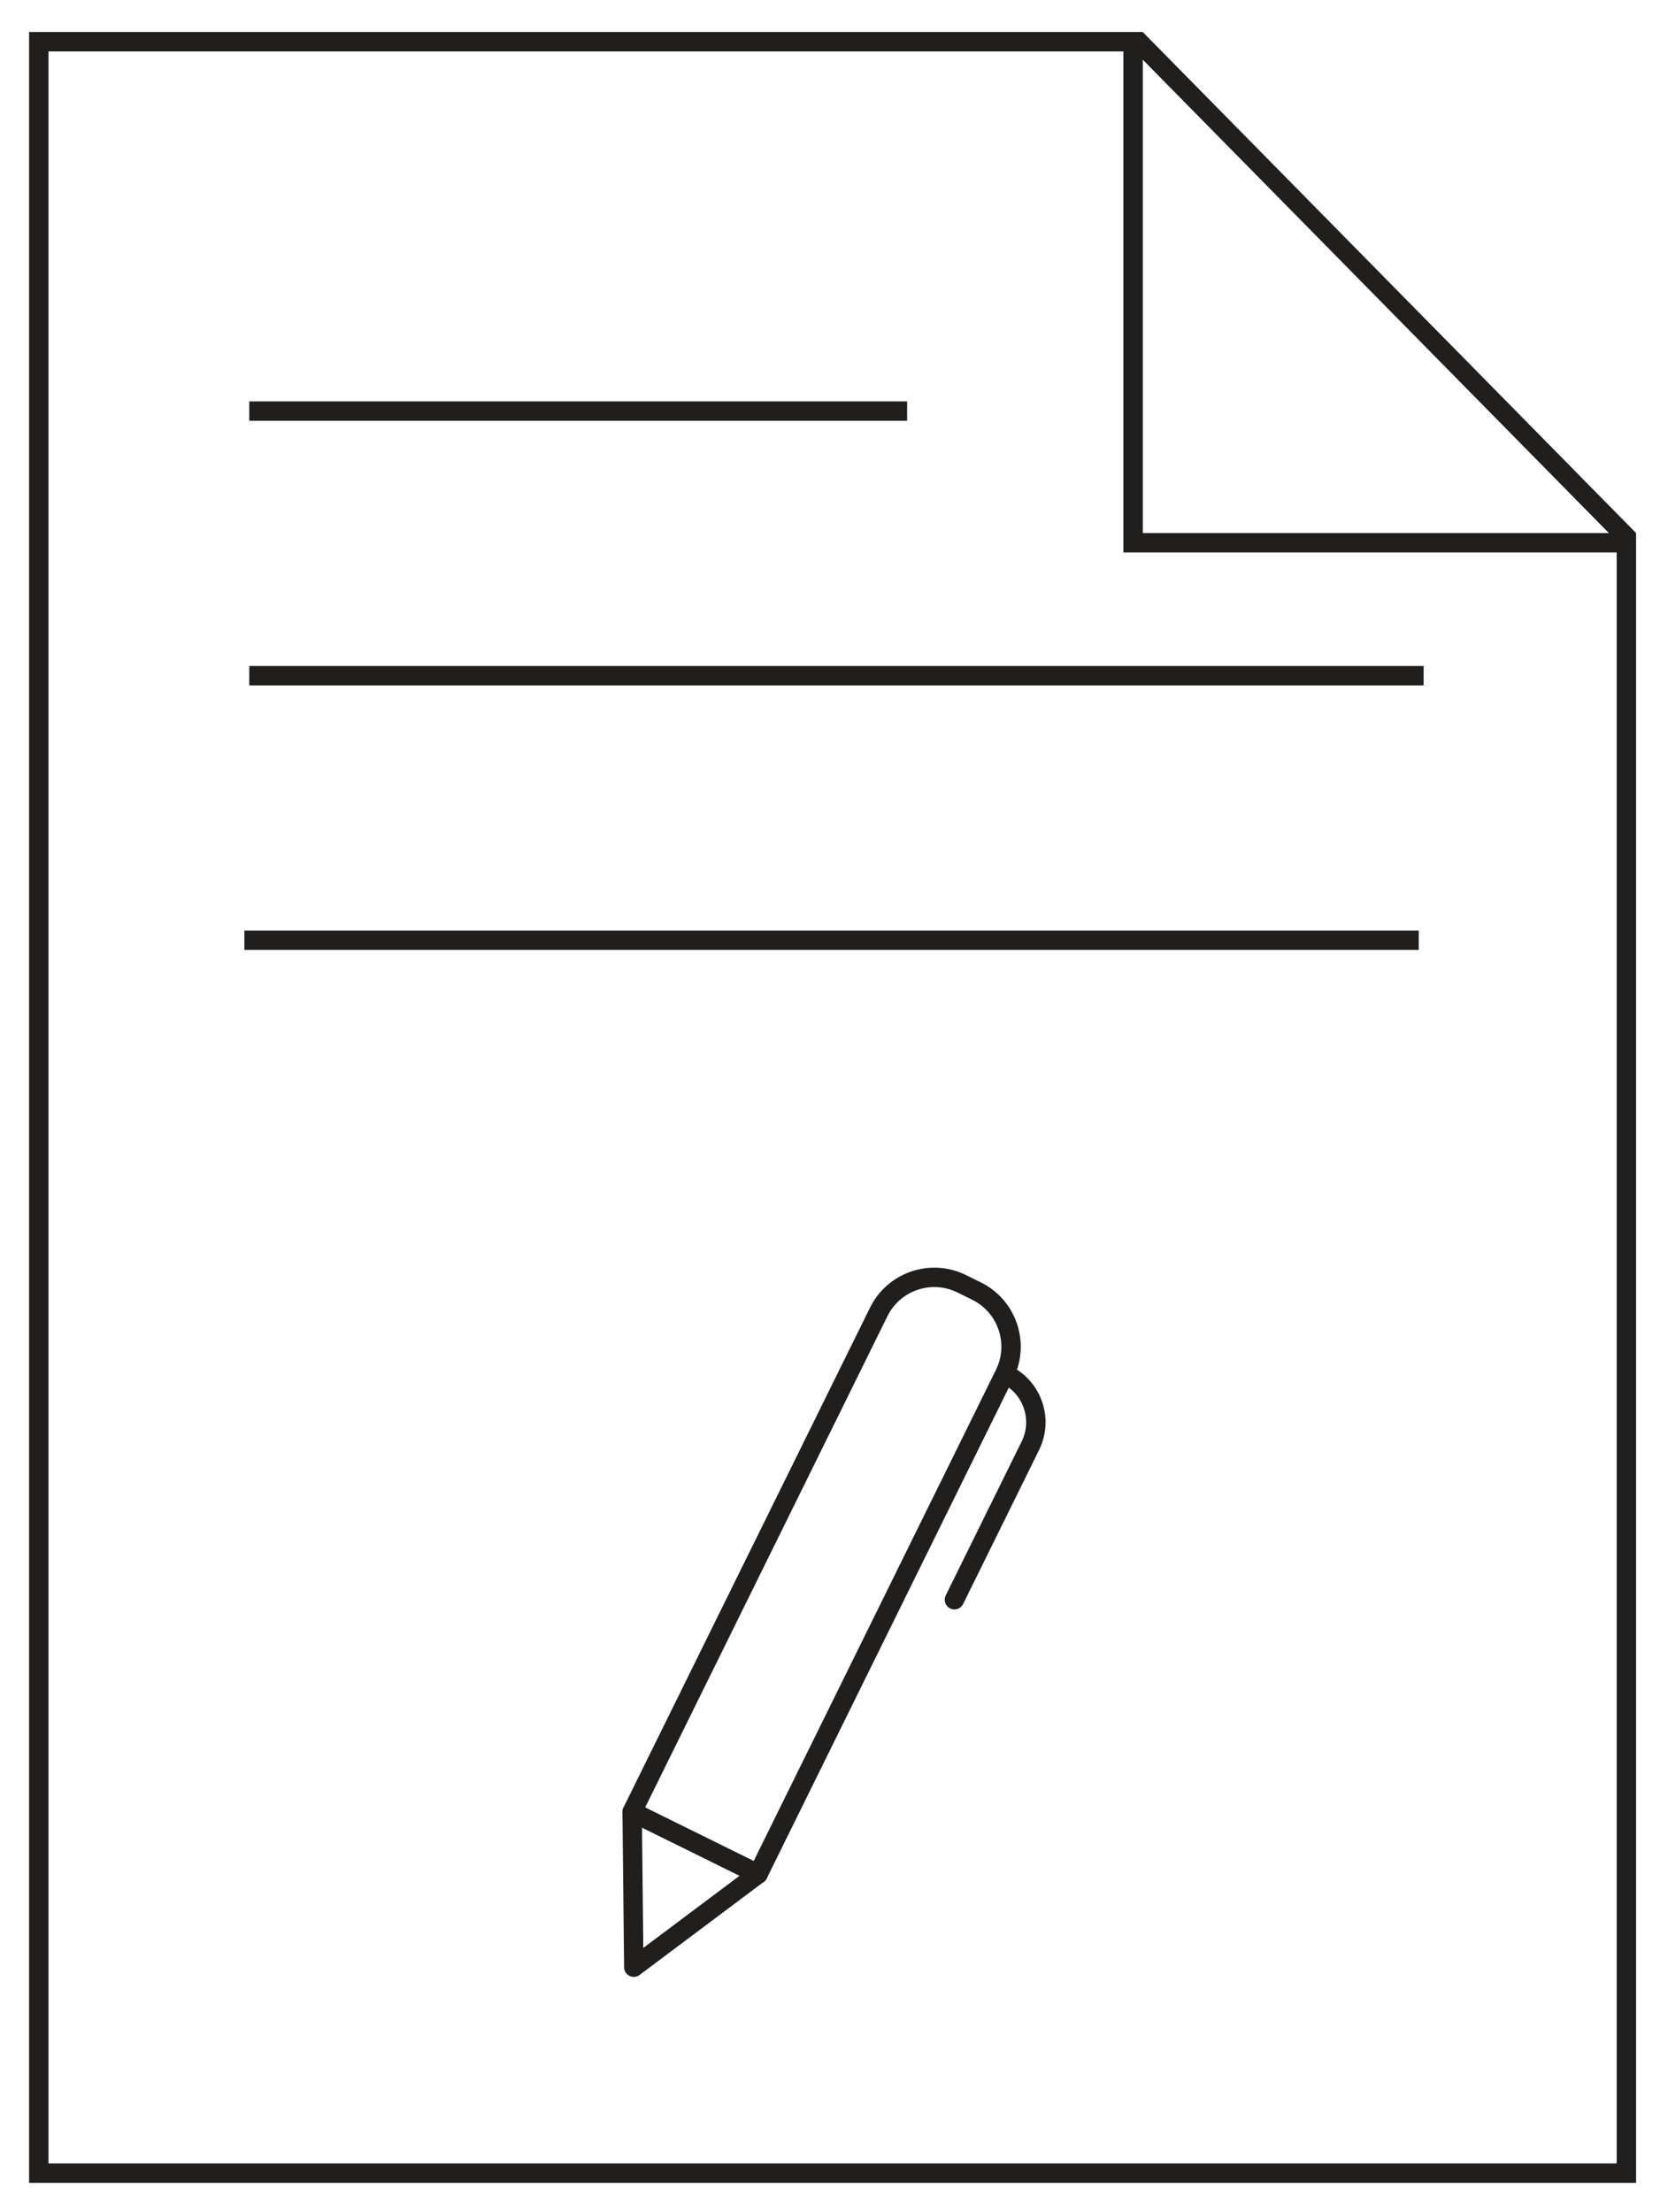 <?xml version="1.0" encoding="UTF-8"?><svg xmlns="http://www.w3.org/2000/svg" id="Icons" viewBox="0 0 86 114"><defs><style>.cls-1 {
        stroke-linecap: round;
        stroke-linejoin: round;
      }

      .cls-1, .cls-2 {
        fill: none;
        stroke: #201f1e;
      }

      .cls-2 {
        stroke-miterlimit: 10;
      }</style></defs><g><g><polygon class="cls-2" points="83.854 27.972 83.854 112 2 112 2 2.15 58.42 2.15 58.42 27.972 83.854 27.972"/><line class="cls-2" x1="58.561" y1="2" x2="84" y2="27.824"/></g><g><line class="cls-2" x1="12.852" y1="21.187" x2="46.77" y2="21.187"/><line class="cls-2" x1="12.852" y1="34.823" x2="73.4" y2="34.823"/><line class="cls-2" x1="12.6" y1="48.459" x2="73.148" y2="48.459"/></g></g><g><path class="cls-1" d="M42.476,64.703h.852c1.763,0,3.194,1.431,3.194,3.194v28.733h-7.24v-28.733c0-1.763,1.431-3.194,3.194-3.194Z" transform="translate(40.122 -10.657) rotate(26.262)"/><polygon class="cls-1" points="39.085 96.583 32.593 93.38 32.677 101.384 39.085 96.583"/><path class="cls-1" d="M51.883,70.849c1.354.668,1.91,2.307,1.242,3.66l-3.916,7.937"/></g></svg>